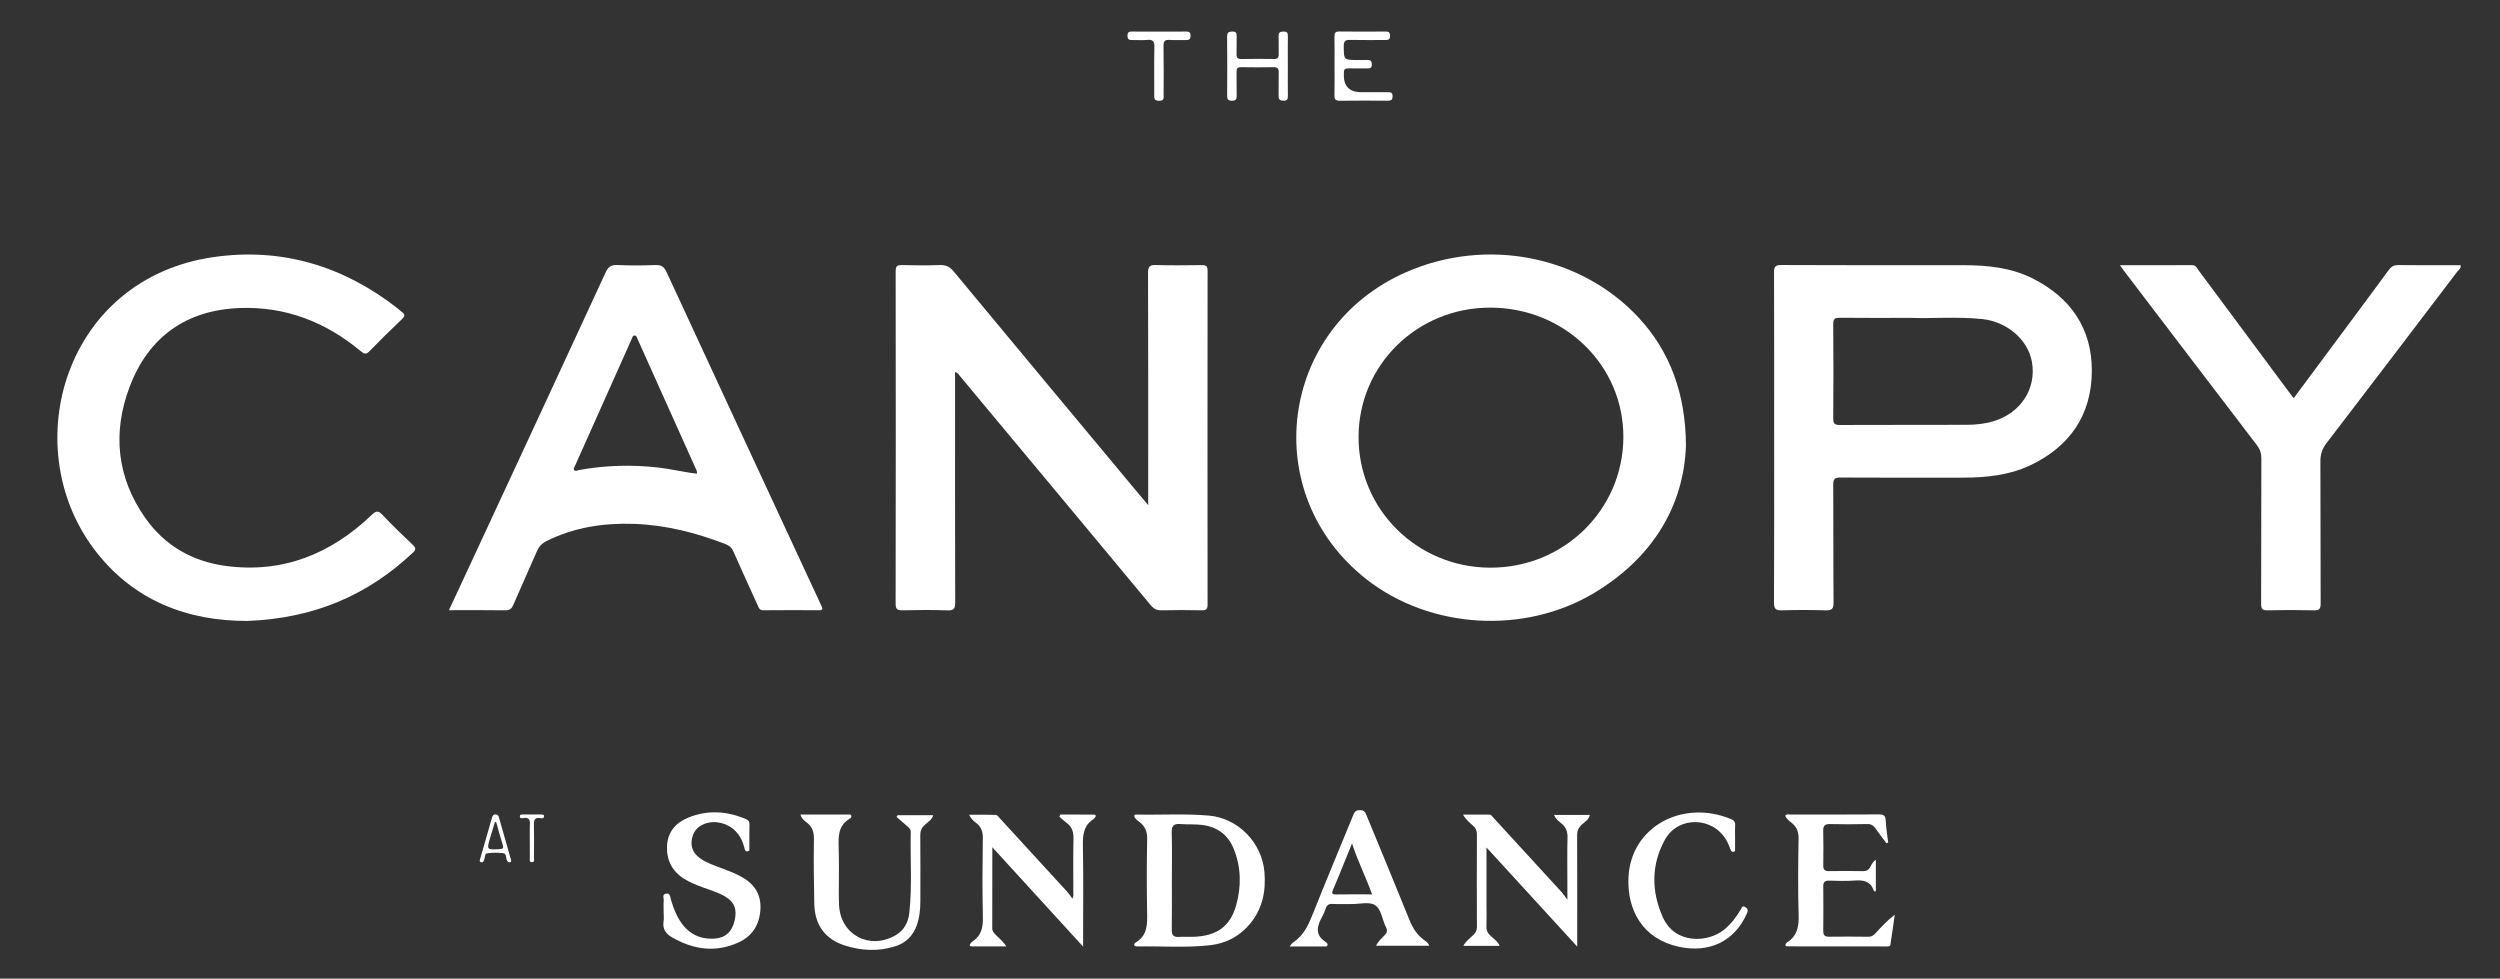 <?xml version="1.0" encoding="UTF-8"?><svg id="Layer_1" xmlns="http://www.w3.org/2000/svg" viewBox="0 0 760.821 297.819"><rect x="0" y="0" width="760.821" height="297.819" fill="#333333" stroke="none"/><defs><style>.cls-1{fill:#fff;stroke-width:0px;}</style></defs><path class="cls-1" d="m349.432,153.728v-2.915c0-22.599.029-45.199-.051-67.798-.007-1.997.601-2.399,2.441-2.349,4.617.125,9.241.08,13.861.017,1.289-.018,1.824.225,1.822,1.695-.042,33.864-.04,67.728-.005,101.592.001,1.367-.363,1.791-1.753,1.76-4.059-.09-8.123-.099-12.181.004-1.473.038-2.421-.413-3.365-1.549-15.731-18.95-31.509-37.862-47.273-56.785-3.583-4.301-7.151-8.614-10.744-12.905-.378-.452-.643-1.067-1.529-1.28,0,.816,0,1.553,0,2.291,0,22.599-.019,45.199.037,67.798.005,1.802-.294,2.53-2.332,2.45-4.544-.177-9.101-.113-13.65-.023-1.543.03-2.146-.244-2.143-2.008.059-33.724.053-67.448.012-101.172-.002-1.456.357-1.917,1.85-1.877,3.848.104,7.704.128,11.55-.006,1.841-.064,3.056.493,4.249,1.931,18.31,22.084,36.678,44.119,55.035,66.164,1.248,1.499,2.508,2.988,4.169,4.966Z"/><path class="cls-1" d="m513.08,135.595c-.628,18.247-10.029,34.095-27.864,44.818-21.302,12.808-50.042,10.998-69.307-4.078-33.205-25.984-26.719-76.501,12.003-93.499,24.468-10.741,53.282-5.08,70.855,13.919,9.207,9.954,14.247,22.706,14.313,38.839Zm-99.631-2.643c-.055,21.988,17.732,39.698,39.983,39.808,22.414.111,40.497-17.553,40.605-39.663.106-21.894-17.876-39.44-40.459-39.478-22.272-.037-40.073,17.411-40.128,39.333Z"/><path class="cls-1" d="m539.922,133.199c0-16.723.024-33.446-.036-50.169-.006-1.725.244-2.388,2.235-2.378,18.414.092,36.829.061,55.244.052,7.341-.004,14.589.684,21.239,4.037,11.561,5.829,18.088,15.263,17.999,28.27-.09,13.213-6.654,22.832-18.618,28.537-6.51,3.105-13.552,3.802-20.673,3.811-12.393.016-24.787.038-37.179-.034-1.703-.01-2.239.375-2.227,2.164.083,11.965-.009,23.93.095,35.895.017,1.997-.605,2.407-2.448,2.353-4.407-.129-8.824-.131-13.231,0-1.863.056-2.459-.382-2.449-2.371.088-16.723.05-33.446.05-50.169Zm41.618-36.46c-8.15,0-14.87.043-21.589-.033-1.501-.017-2.06.279-2.046,1.932.082,9.582.08,19.165.002,28.747-.013,1.647.562,1.957,2.059,1.951,12.808-.054,25.617-.012,38.425-.054,2.866-.009,5.724-.277,8.49-1.148,8.23-2.592,12.925-9.965,11.482-18.053-1.201-6.731-7.601-12.22-15.176-12.988-7.682-.779-15.388-.111-21.648-.354Z"/><path class="cls-1" d="m136.625,185.696c3.68-7.91,7.186-15.431,10.68-22.957,12.351-26.602,24.715-53.198,37.004-79.828.789-1.709,1.671-2.342,3.569-2.257,3.842.172,7.701.157,11.545.005,1.794-.071,2.662.476,3.431,2.139,14.502,31.378,29.079,62.721,43.639,94.071,1.177,2.534,2.326,5.08,3.531,7.6.42.879.334,1.242-.741,1.237-5.669-.026-11.339-.042-17.008.014-1.159.011-1.353-.754-1.692-1.502-2.479-5.47-4.989-10.925-7.407-16.422-.495-1.125-1.193-1.742-2.315-2.178-8.989-3.493-18.237-5.86-27.908-6.19-9.274-.316-18.255,1.037-26.669,5.248-1.399.7-2.281,1.662-2.896,3.089-2.348,5.451-4.82,10.848-7.167,16.299-.506,1.174-1.081,1.689-2.445,1.667-5.591-.088-11.185-.037-17.151-.037Zm75.433-41.549c.077.049.154.099.232.148-.055-.075-.109-.149-.164-.224-.029-.271.011-.572-.095-.809-6-13.384-12.011-26.763-18.029-40.139-.19-.423-.299-1.067-.901-1.004-.65.068-.735.768-.953,1.256-5.705,12.751-11.401,25.506-17.097,38.261-.197.441-.623.942-.338,1.364.388.576,1.012.134,1.527.041,8.045-1.454,16.112-1.665,24.243-.737,3.894.444,7.685,1.434,11.576,1.842Z"/><path class="cls-1" d="m75.246,188.971c-17.867.037-34.78-5.959-46.777-22.076-23.397-31.434-8.705-82.132,36.491-88.65,20.745-2.992,39.466,2.676,55.989,15.554.441.343.818.772,1.276,1.089,1.039.719,1.091,1.299.107,2.234-3.348,3.18-6.651,6.412-9.862,9.728-1.042,1.076-1.611.918-2.676.03-10.663-8.888-22.928-13.664-36.856-13.139-16.361.616-27.817,8.871-33.537,24.108-5.201,13.858-3.857,27.424,4.778,39.738,5.915,8.435,14.32,13.274,24.497,14.637,17.394,2.33,32.028-3.645,44.475-15.546,1.362-1.302,1.991-1.301,3.246.02,2.985,3.144,6.103,6.169,9.261,9.141,1.031.97.918,1.477-.05,2.386-13.7,12.86-29.835,19.953-50.362,20.744Z"/><path class="cls-1" d="m645.146,80.709c7.583,0,14.777.014,21.97-.014,1.175-.005,1.491.928,2.001,1.614,9.103,12.23,18.185,24.476,27.274,36.717.498.67,1.01,1.329,1.638,2.155,4.041-5.439,8-10.763,11.955-16.09,5.67-7.636,11.359-15.26,16.984-22.93.785-1.07,1.585-1.506,2.935-1.489,6.298.078,12.597.034,18.924.034.188.981-.593,1.408-1.018,1.967-13.248,17.428-26.492,34.859-39.818,52.227-1.319,1.719-1.841,3.397-1.83,5.53.073,14.41.011,28.821.076,43.232.007,1.637-.401,2.117-2.066,2.075-4.687-.119-9.381-.11-14.068-.003-1.572.036-1.987-.389-1.98-1.969.063-14.76.018-29.521.066-44.281.005-1.555-.404-2.772-1.35-4.009-13.47-17.61-26.897-35.254-40.333-52.891-.376-.494-.729-1.006-1.358-1.876Z"/><path class="cls-1" d="m345.167,248.251c.183-.413.492-.364.753-.359,7.335.158,14.677-.329,22.009.32,8.889.786,16.129,8.223,16.878,17.204.491,5.89-.618,11.233-4.486,15.837-3.113,3.705-7.191,5.83-11.898,6.383-7.374.866-14.807.265-22.213.386-.321.005-.789-.04-.938-.245-.329-.453.138-.813.447-1.002,3.545-2.172,3.45-5.576,3.384-9.144-.136-7.405-.14-14.816.018-22.22.048-2.249-.557-3.857-2.287-5.215-.663-.52-1.509-1.017-1.668-1.944Zm11.465,19.754c0,4.96.046,9.921-.027,14.88-.023,1.59.438,2.354,2.134,2.245,1.462-.094,2.936.02,4.403-.028,7.123-.234,11.22-3.111,13.047-9.57,1.615-5.711,1.543-11.484-.67-17.064-1.704-4.296-4.903-6.793-9.578-7.401-2.236-.291-4.47-.112-6.693-.283-1.971-.152-2.723.454-2.661,2.552.144,4.886.046,9.779.046,14.669Z"/><path class="cls-1" d="m476.997,273.806v-5.398c0-4.476-.083-8.954.04-13.427.05-1.832-.404-3.208-1.841-4.373-.822-.666-1.731-1.351-2.27-2.597h10.916c-.316,1.51-1.66,2.161-2.589,3.067-.93.907-1.296,1.828-1.291,3.121.045,11.045.026,22.09.026,33.864-9.512-10.389-18.629-20.347-27.605-30.151v17.029c0,2.378.061,4.758-.015,7.133-.092,2.883,3.114,3.38,3.994,5.775h-11.024c.819-1.504,2.089-2.372,3.139-3.404.705-.692.991-1.398.988-2.389-.034-9.371-.036-18.743.001-28.114.004-1.069-.294-1.834-1.079-2.563-1.043-.97-2.223-1.849-3.156-3.478,2.867,0,5.418-.018,7.969.012.709.008,1.032.664,1.447,1.115,6.862,7.47,13.72,14.943,20.565,22.429.537.587.97,1.269,1.786,2.35Z"/><path class="cls-1" d="m301.992,257.842c0,7.951.014,16.322-.02,24.693-.004.907.511,1.381,1.039,1.939.993,1.048,2.213,1.894,3.23,3.552-3.704,0-7.093.017-10.482-.013-.773-.007-.757-.461-.339-.962.179-.214.364-.442.593-.592,2.794-1.825,3.177-4.473,3.103-7.598-.185-7.902-.13-15.811-.013-23.716.03-1.996-.431-3.48-2.028-4.696-.753-.573-1.548-1.201-2.134-2.502,2.838,0,5.5-.049,8.157.05.422.016.849.672,1.223,1.079,6.818,7.421,13.632,14.845,20.432,22.281.548.599.988,1.297,1.585,2.091.482-.638.299-1.334.301-1.96.015-5.387-.077-10.776.052-16.161.049-2.051-.378-3.667-2.078-4.895-.782-.564-1.474-1.253-2.207-1.885.091-.218.183-.437.274-.655,3.372,0,6.744-.007,10.116.006.711.003.868.347.435.92-.126.166-.259.346-.431.455-3.063,1.946-3.309,4.845-3.243,8.168.184,9.302.064,18.609.064,27.914v2.721c-9.535-10.434-18.661-20.42-27.631-30.236Z"/><path class="cls-1" d="m574.112,256.643c-1.106-1.49-2.249-2.955-3.305-4.48-.643-.93-1.344-1.409-2.566-1.38-3.778.09-7.561.091-11.339.005-1.575-.036-2.082.53-2.043,2.075.087,3.496.061,6.995.011,10.492-.018,1.241.394,1.77,1.693,1.75,3.499-.055,7-.052,10.5.004.966.015,1.556-.311,2.029-1.128.443-.767.78-1.635,1.783-2.348v9.565c-.304.213-.58.005-.66-.22-1.009-2.842-3.161-3.215-5.83-3.001-2.574.206-5.177.083-7.766.029-1.253-.026-1.759.436-1.748,1.713.043,4.547.044,9.094,0,13.641-.013,1.289.525,1.721,1.756,1.71,3.99-.037,7.981-.047,11.97.009,1.055.015,1.669-.508,2.3-1.201,1.731-1.903,3.491-3.779,5.73-5.505-.434,3.037-.846,6.077-1.32,9.107-.097.623-.728.549-1.212.549-10.08-.002-20.161-.006-30.241-.024-.175,0-.35-.171-.504-.252-.018-.54.326-.843.653-1.057,3.066-2.009,3.475-4.906,3.374-8.337-.225-7.689-.146-15.389-.021-23.083.034-2.078-.499-3.605-2.12-4.877-.741-.582-1.552-1.19-1.93-2.138.419-.63,1.036-.368,1.546-.369,8.96-.018,17.921.022,26.881-.046,1.502-.011,2.093.335,2.153,1.932.083,2.218.485,4.424.75,6.635-.175.076-.35.151-.524.227Z"/><path class="cls-1" d="m201.967,277.654c0-1.189-.081-2.385.03-3.564.069-.726-.591-1.845.626-2.117,1.351-.302,1.29.913,1.542,1.743.567,1.873,1.195,3.727,2.135,5.452,2.428,4.455,6.063,6.838,11.269,6.463,3.19-.23,5.213-2.078,6.001-5.463.799-3.432-.067-5.664-2.9-7.345-2.058-1.221-4.354-1.883-6.582-2.696-2.039-.743-4.053-1.538-5.897-2.694-3.645-2.285-5.349-5.671-5.197-9.889.155-4.307,2.617-7.15,6.47-8.721,5.876-2.396,11.747-2.013,17.535.446.706.3,1.099.715,1.08,1.569-.052,2.377-.006,4.755-.03,7.133-.004.433.196,1.048-.582,1.114-.697.059-.785-.494-.895-.947-.471-1.936-1.274-3.687-2.669-5.142-2.434-2.539-6.289-3.468-9.449-2.292-2.33.868-3.614,2.565-3.946,4.977-.316,2.295.6,4.089,2.442,5.438,1.946,1.424,4.214,2.171,6.432,3.01,2.026.766,4.051,1.52,5.97,2.542,3.976,2.118,6.294,5.23,6.075,9.909-.222,4.766-2.469,8.351-6.767,10.278-6.974,3.128-13.759,2.139-20.24-1.659-1.846-1.082-2.843-2.567-2.477-4.823.144-.886.024-1.815.024-2.724Z"/><path class="cls-1" d="m243.591,247.885c4.998,0,9.746-.003,14.495.007.323,0,.743-.139.939.248.25.496-.16.841-.472,1.027-3.531,2.109-3.422,5.471-3.313,8.965.142,4.541.03,9.09.038,13.635.002,1.258.002,2.519.073,3.775.506,8.999,9.299,13.627,17.2,9.085,2.683-1.542,3.874-4.032,4.188-6.892.896-8.154.235-16.347.428-24.521.019-.825-.505-1.271-1.019-1.731-1.087-.972-2.201-1.914-3.304-2.869.11-.178.221-.356.331-.534h10.83c-.395,1.426-1.686,2.122-2.641,3.025-.947.895-1.308,1.81-1.296,3.108.062,6.643.031,13.286.026,19.93-.002,2.597-.245,5.153-1.16,7.621-1.148,3.097-3.312,5.204-6.392,6.191-5.157,1.653-10.407,1.412-15.486-.232-5.972-1.933-9.083-6.263-9.238-12.567-.162-6.569-.209-13.145-.117-19.715.03-2.13-.402-3.772-2.135-5.093-.732-.558-1.572-1.145-1.975-2.465Z"/><path class="cls-1" d="m392.468,288.032c.577-.686.746-1.016,1.017-1.19,3.294-2.131,4.754-5.441,6.141-8.936,3.912-9.856,8.018-19.636,12.041-29.448.427-1.042.72-1.964,2.28-1.921,1.476.041,1.662.959,2.05,1.903,4.303,10.451,8.66,20.881,12.874,31.368,1.02,2.539,2.323,4.714,4.574,6.303.55.388,1.185.761,1.516,1.702h-16.188c.645-1.352,1.704-2.254,2.623-3.222.73-.77.91-1.419.405-2.398-1.177-2.282-1.393-5.521-3.385-6.768-1.719-1.076-4.613-.288-6.988-.306-1.958-.015-3.922.079-5.874-.033-1.203-.069-1.797.38-2.137,1.471-.248.796-.562,1.59-.975,2.312-1.652,2.885-2.406,5.608,1.027,7.828.313.202.696.558.493,1.044-.17.408-.596.285-.921.286-3.339.01-6.678.006-10.573.006Zm25.098-15.846c-1.948-5.42-4.468-10.342-6.101-15.525-.93,2.292-1.868,4.613-2.815,6.93-.975,2.387-1.924,4.786-2.957,7.148-.442,1.012-.485,1.491.869,1.468,3.56-.062,7.122-.021,11.003-.021Z"/><path class="cls-1" d="m528.035,254.526c0,1.259.007,2.519-.005,3.778-.004.395.112.898-.512.949-.508.042-.687-.294-.859-.729-.386-.972-.772-1.957-1.294-2.859-4.146-7.175-14.661-7.387-18.675-.13-4.226,7.639-4.157,15.756-.632,23.631,3.693,8.251,13.639,7.774,18.579,3.804,2.104-1.691,3.703-3.792,5.072-6.094.318-.535.47-1.45,1.502-.779.835.544.774,1.094.406,1.927-3.73,8.435-11.386,12.117-20.702,10.102-10.969-2.372-15.796-11.111-15.322-21.15.727-15.401,16.485-23.824,31.23-17.701.899.373,1.308.889,1.233,1.892-.084,1.113-.019,2.238-.02,3.357Z"/><path class="cls-1" d="m406.138,19.978c0-2.939.047-5.879-.023-8.816-.028-1.156.277-1.594,1.508-1.577,4.62.063,9.242.041,13.863.013.957-.006,1.553.074,1.545,1.316-.009,1.295-.716,1.27-1.618,1.266-3.501-.016-7.003.047-10.502-.033-1.379-.031-1.972.255-1.966,1.813.015,4.3-.059,4.3,4.275,4.3.91,0,1.823.043,2.73-.011,1.018-.061,1.535.2,1.534,1.375-.001,1.151-.599,1.209-1.457,1.197-1.89-.027-3.782.028-5.671-.019-.984-.025-1.448.338-1.367,1.333.006.069.002.14-.002.21q-.324,5.724,5.369,5.724c2.661,0,5.321.014,7.982-.007.859-.007,1.455.06,1.462,1.204.007,1.173-.506,1.392-1.525,1.384-4.831-.034-9.663-.053-14.493.011-1.275.017-1.707-.358-1.671-1.657.085-3.006.027-6.017.027-9.026Z"/><path class="cls-1" d="m391.922,20.112c0,3.005-.029,6.011.016,9.016.015,1.005-.168,1.549-1.359,1.523-1.089-.024-1.485-.391-1.462-1.477.052-2.375-.027-4.753.031-7.128.028-1.152-.344-1.619-1.55-1.598-3.286.059-6.574.056-9.86,0-1.114-.019-1.445.397-1.419,1.464.059,2.375-.03,4.753.038,7.128.032,1.127-.235,1.642-1.49,1.615-1.127-.024-1.416-.442-1.41-1.5.038-6.01.052-12.021-.009-18.031-.013-1.256.469-1.493,1.588-1.524,1.235-.034,1.343.566,1.315,1.537-.051,1.746.041,3.496-.033,5.241-.049,1.145.285,1.608,1.512,1.582,3.286-.071,6.574-.056,9.86-.009,1.091.015,1.493-.377,1.457-1.465-.06-1.815.042-3.636-.034-5.45-.048-1.135.414-1.405,1.469-1.433,1.177-.031,1.378.47,1.359,1.496-.054,3.004-.019,6.01-.019,9.016Z"/><path class="cls-1" d="m352.653,9.615c2.729,0,5.458.015,8.187-.009.866-.008,1.461.076,1.48,1.202.019,1.161-.48,1.424-1.516,1.384-1.607-.062-3.225.073-4.826-.042-1.46-.105-1.914.378-1.887,1.861.089,4.894.039,9.79.029,14.685-.002.924.326,1.95-1.322,1.983-1.686.033-1.532-.938-1.529-2.023.015-4.755-.064-9.512.044-14.265.038-1.687-.342-2.437-2.167-2.245-1.453.153-2.936.012-4.405.037-.906.015-1.605.016-1.616-1.271-.011-1.25.602-1.32,1.551-1.308,2.659.034,5.318.012,7.977.012Z"/><path class="cls-1" d="m155.545,261.76c.047.294.025.558-.326.646-.527.133-.747-.214-.945-.607-.379-.752-.066-2.051-1.217-2.17-1.587-.163-3.226-.174-4.8.052-.79.113-.64,1.266-.888,1.957-.183.508-.408.957-1.02.754-.584-.194-.305-.715-.205-1.068,1.177-4.154,2.38-8.301,3.572-12.45.161-.562.341-1.03,1.089-1.022.626.007.877.356,1.018.848,1.226,4.285,2.441,8.574,3.66,12.861.019.067.042.133.062.199Zm-4.524-11.528c-.129-.028-.258-.056-.387-.085-.483,1.572-.984,3.138-1.444,4.717-1.106,3.795-1.101,3.759,2.832,3.549,1.076-.058,1.299-.31.962-1.357-.725-2.252-1.316-4.547-1.963-6.824Z"/><path class="cls-1" d="m161.23,255.604c0-1.254-.028-2.509.007-3.762.044-1.611.38-3.405-2.284-2.838-.36.077-.727-.079-.753-.512-.037-.592.415-.621.849-.621,1.882-.001,3.764-.002,5.647,0,.428,0,.912.022.878.6-.034.565-.551.615-.951.532-2.11-.436-2.18.788-2.138,2.374.085,3.202.042,6.409.008,9.613-.006.528.35,1.448-.699,1.382-.826-.051-.539-.843-.548-1.336-.034-1.811-.013-3.622-.014-5.434Z"/><path class="cls-1" d="m212.125,144.072c.055.074.109.149.164.224-.077-.049-.154-.099-.232-.148,0,0,.068-.076.068-.076Z"/></svg>